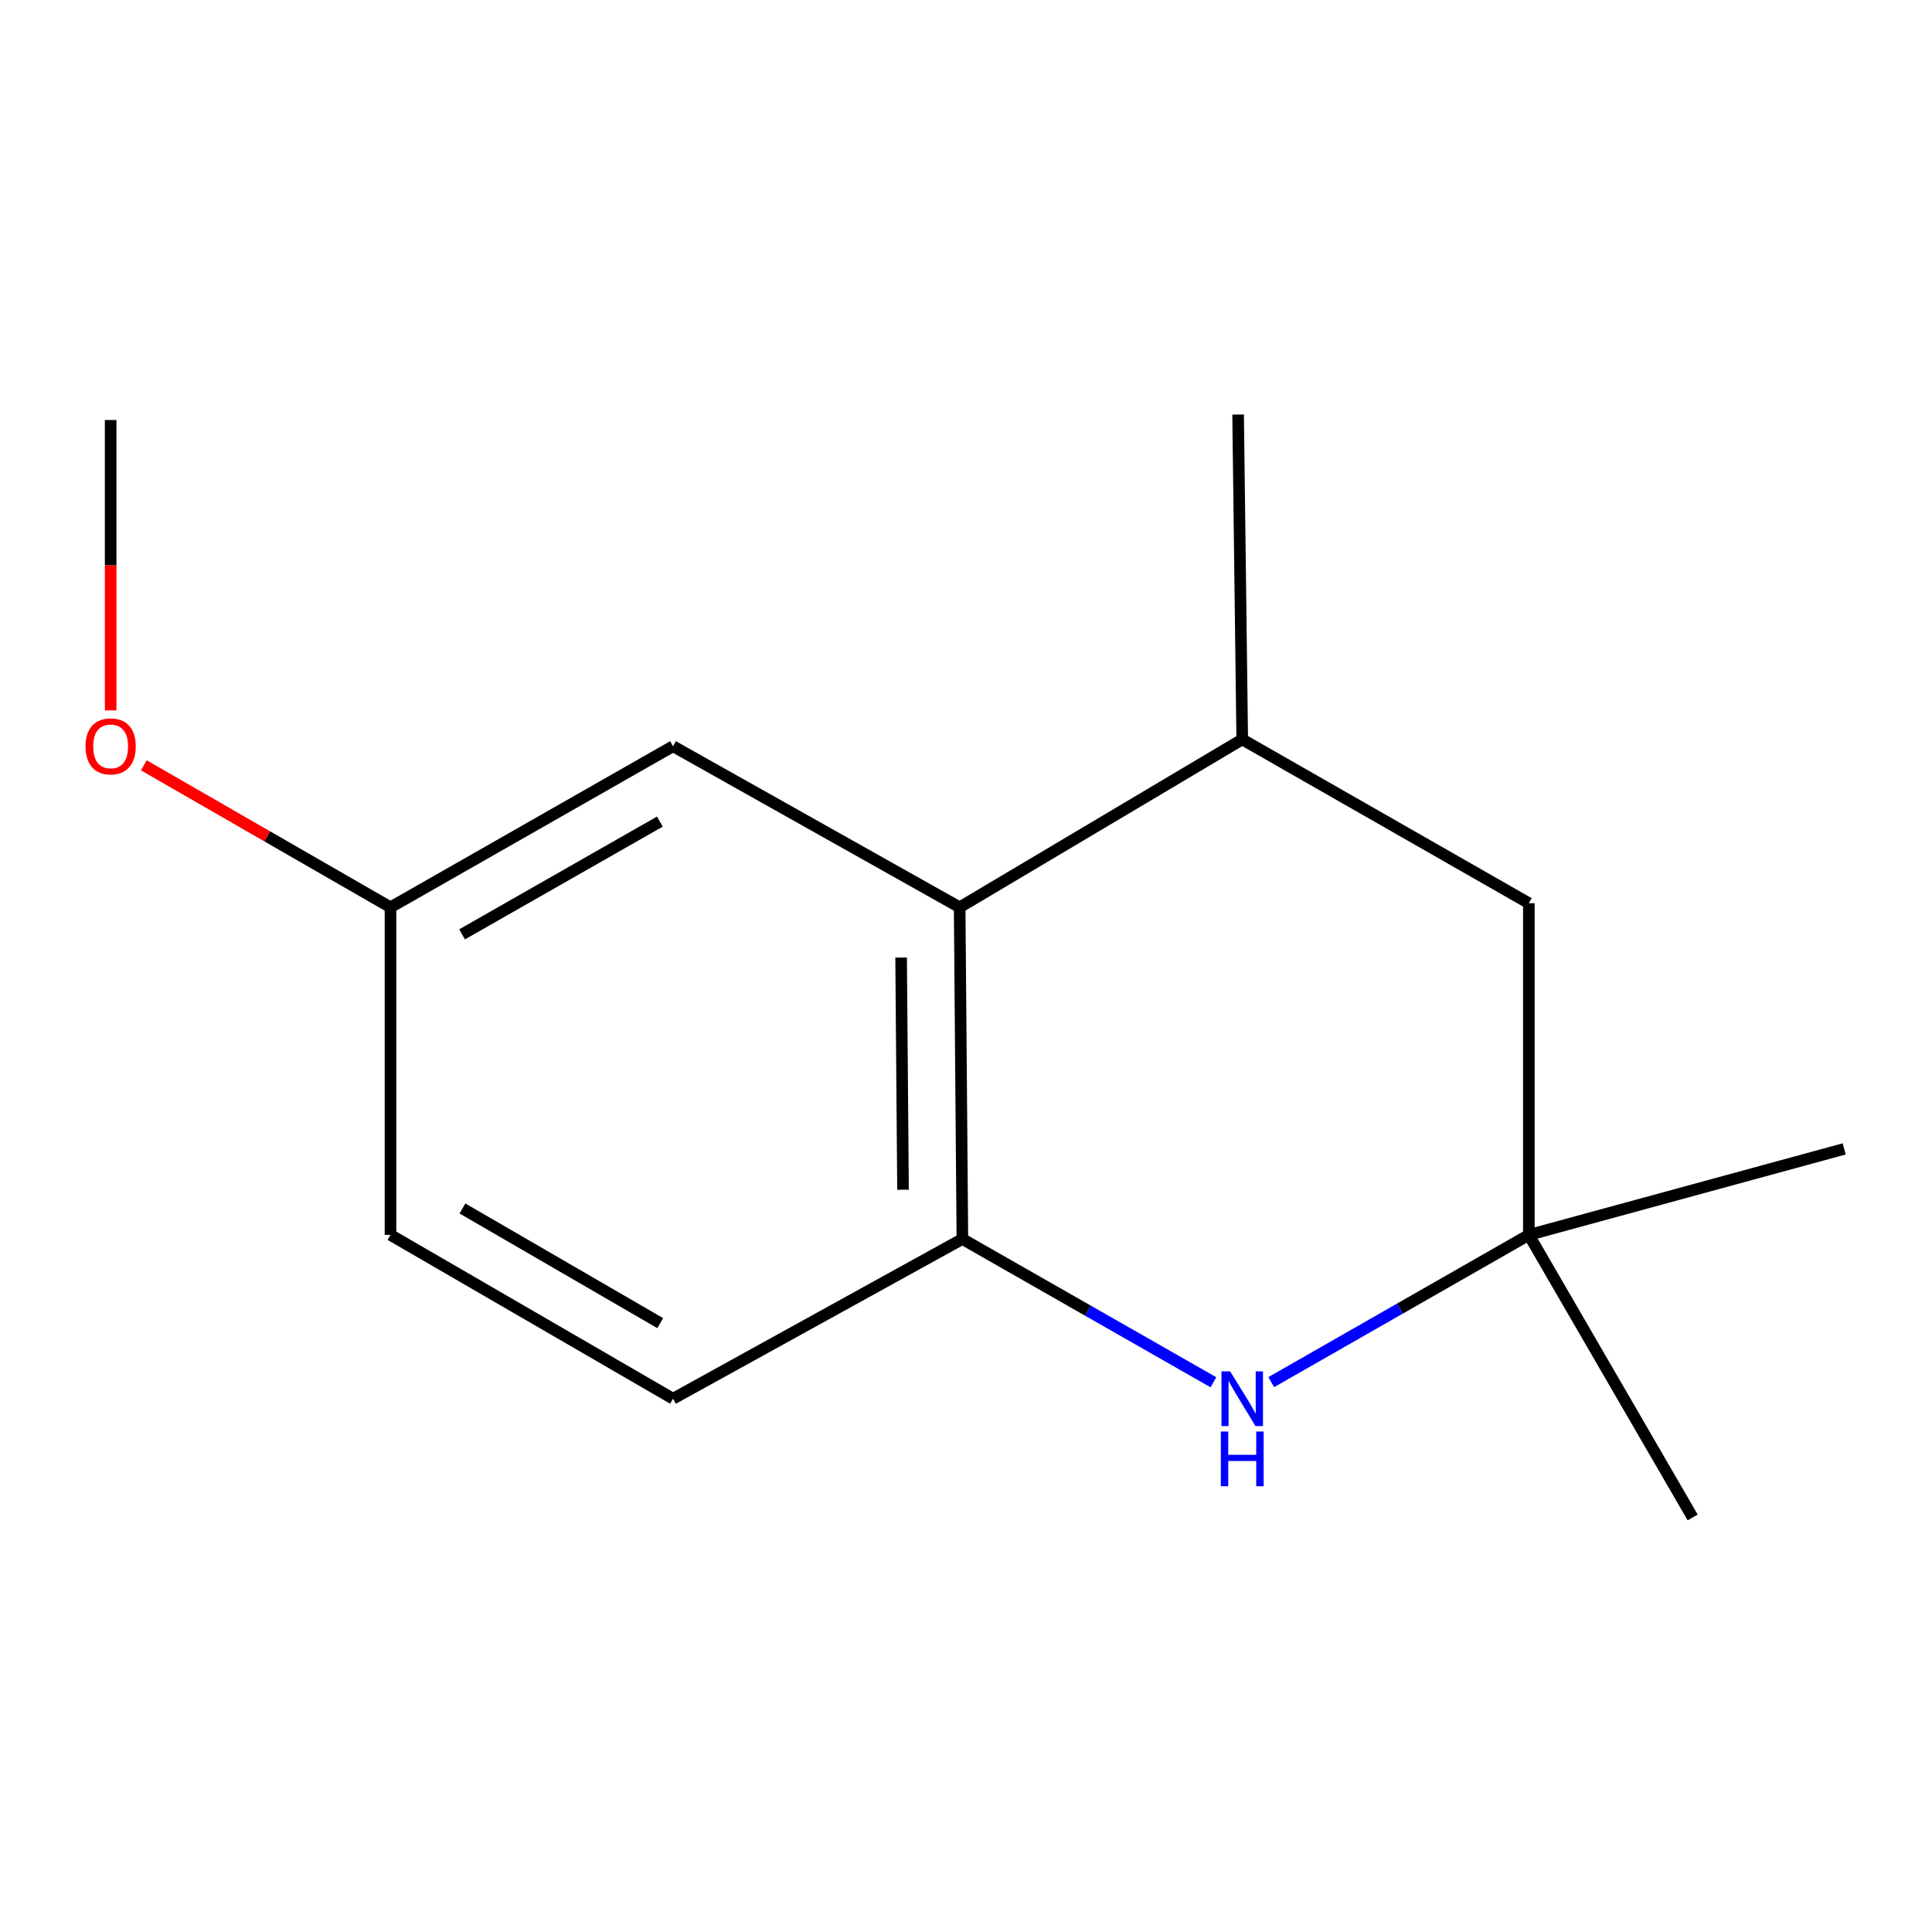 <?xml version='1.0' encoding='iso-8859-1'?>
<svg version='1.1' baseProfile='full'
              xmlns='http://www.w3.org/2000/svg'
                      xmlns:rdkit='http://www.rdkit.org/xml'
                      xmlns:xlink='http://www.w3.org/1999/xlink'
                  xml:space='preserve'
width='1000px' height='1000px' viewBox='0 0 1000 1000'>
<!-- END OF HEADER -->
<rect style='opacity:1.0;fill:#FFFFFF;stroke:none' width='1000' height='1000' x='0' y='0'> </rect>
<path class='bond-0' d='M 628.067,715.462 L 563.097,678.384' style='fill:none;fill-rule:evenodd;stroke:#0000FF;stroke-width:6px;stroke-linecap:butt;stroke-linejoin:miter;stroke-opacity:1' />
<path class='bond-0' d='M 563.097,678.384 L 498.127,641.306' style='fill:none;fill-rule:evenodd;stroke:#000000;stroke-width:6px;stroke-linecap:butt;stroke-linejoin:miter;stroke-opacity:1' />
<path class='bond-2' d='M 657.988,715.392 L 724.662,677.29' style='fill:none;fill-rule:evenodd;stroke:#0000FF;stroke-width:6px;stroke-linecap:butt;stroke-linejoin:miter;stroke-opacity:1' />
<path class='bond-2' d='M 724.662,677.29 L 791.335,639.187' style='fill:none;fill-rule:evenodd;stroke:#000000;stroke-width:6px;stroke-linecap:butt;stroke-linejoin:miter;stroke-opacity:1' />
<path class='bond-1' d='M 498.127,641.306 L 496.719,469.62' style='fill:none;fill-rule:evenodd;stroke:#000000;stroke-width:6px;stroke-linecap:butt;stroke-linejoin:miter;stroke-opacity:1' />
<path class='bond-1' d='M 467.4,615.804 L 466.415,495.623' style='fill:none;fill-rule:evenodd;stroke:#000000;stroke-width:6px;stroke-linecap:butt;stroke-linejoin:miter;stroke-opacity:1' />
<path class='bond-6' d='M 498.127,641.306 L 348.36,723.971' style='fill:none;fill-rule:evenodd;stroke:#000000;stroke-width:6px;stroke-linecap:butt;stroke-linejoin:miter;stroke-opacity:1' />
<path class='bond-5' d='M 496.719,469.62 L 348.36,386.243' style='fill:none;fill-rule:evenodd;stroke:#000000;stroke-width:6px;stroke-linecap:butt;stroke-linejoin:miter;stroke-opacity:1' />
<path class='bond-14' d='M 496.719,469.62 L 642.976,382.717' style='fill:none;fill-rule:evenodd;stroke:#000000;stroke-width:6px;stroke-linecap:butt;stroke-linejoin:miter;stroke-opacity:1' />
<path class='bond-4' d='M 791.335,639.187 L 791.335,467.5' style='fill:none;fill-rule:evenodd;stroke:#000000;stroke-width:6px;stroke-linecap:butt;stroke-linejoin:miter;stroke-opacity:1' />
<path class='bond-10' d='M 791.335,639.187 L 876.119,785.427' style='fill:none;fill-rule:evenodd;stroke:#000000;stroke-width:6px;stroke-linecap:butt;stroke-linejoin:miter;stroke-opacity:1' />
<path class='bond-11' d='M 791.335,639.187 L 954.545,594.668' style='fill:none;fill-rule:evenodd;stroke:#000000;stroke-width:6px;stroke-linecap:butt;stroke-linejoin:miter;stroke-opacity:1' />
<path class='bond-3' d='M 642.976,382.717 L 791.335,467.5' style='fill:none;fill-rule:evenodd;stroke:#000000;stroke-width:6px;stroke-linecap:butt;stroke-linejoin:miter;stroke-opacity:1' />
<path class='bond-12' d='M 642.976,382.717 L 640.84,214.573' style='fill:none;fill-rule:evenodd;stroke:#000000;stroke-width:6px;stroke-linecap:butt;stroke-linejoin:miter;stroke-opacity:1' />
<path class='bond-15' d='M 348.36,386.243 L 202.12,469.62' style='fill:none;fill-rule:evenodd;stroke:#000000;stroke-width:6px;stroke-linecap:butt;stroke-linejoin:miter;stroke-opacity:1' />
<path class='bond-15' d='M 341.539,425.259 L 239.171,483.623' style='fill:none;fill-rule:evenodd;stroke:#000000;stroke-width:6px;stroke-linecap:butt;stroke-linejoin:miter;stroke-opacity:1' />
<path class='bond-8' d='M 348.36,723.971 L 202.12,639.187' style='fill:none;fill-rule:evenodd;stroke:#000000;stroke-width:6px;stroke-linecap:butt;stroke-linejoin:miter;stroke-opacity:1' />
<path class='bond-8' d='M 341.73,684.853 L 239.362,625.505' style='fill:none;fill-rule:evenodd;stroke:#000000;stroke-width:6px;stroke-linecap:butt;stroke-linejoin:miter;stroke-opacity:1' />
<path class='bond-7' d='M 202.12,469.62 L 202.12,639.187' style='fill:none;fill-rule:evenodd;stroke:#000000;stroke-width:6px;stroke-linecap:butt;stroke-linejoin:miter;stroke-opacity:1' />
<path class='bond-9' d='M 202.12,469.62 L 138.285,432.875' style='fill:none;fill-rule:evenodd;stroke:#000000;stroke-width:6px;stroke-linecap:butt;stroke-linejoin:miter;stroke-opacity:1' />
<path class='bond-9' d='M 138.285,432.875 L 74.449,396.131' style='fill:none;fill-rule:evenodd;stroke:#FF0000;stroke-width:6px;stroke-linecap:butt;stroke-linejoin:miter;stroke-opacity:1' />
<path class='bond-13' d='M 57.271,367.702 L 57.271,292.553' style='fill:none;fill-rule:evenodd;stroke:#FF0000;stroke-width:6px;stroke-linecap:butt;stroke-linejoin:miter;stroke-opacity:1' />
<path class='bond-13' d='M 57.271,292.553 L 57.271,217.404' style='fill:none;fill-rule:evenodd;stroke:#000000;stroke-width:6px;stroke-linecap:butt;stroke-linejoin:miter;stroke-opacity:1' />
<path  class='atom-0' d='M 636.716 709.811
L 645.996 724.811
Q 646.916 726.291, 648.396 728.971
Q 649.876 731.651, 649.956 731.811
L 649.956 709.811
L 653.716 709.811
L 653.716 738.131
L 649.836 738.131
L 639.876 721.731
Q 638.716 719.811, 637.476 717.611
Q 636.276 715.411, 635.916 714.731
L 635.916 738.131
L 632.236 738.131
L 632.236 709.811
L 636.716 709.811
' fill='#0000FF'/>
<path  class='atom-0' d='M 631.896 740.963
L 635.736 740.963
L 635.736 753.003
L 650.216 753.003
L 650.216 740.963
L 654.056 740.963
L 654.056 769.283
L 650.216 769.283
L 650.216 756.203
L 635.736 756.203
L 635.736 769.283
L 631.896 769.283
L 631.896 740.963
' fill='#0000FF'/>
<path  class='atom-10' d='M 44.271 386.323
Q 44.271 379.523, 47.631 375.723
Q 50.991 371.923, 57.271 371.923
Q 63.551 371.923, 66.911 375.723
Q 70.271 379.523, 70.271 386.323
Q 70.271 393.203, 66.871 397.123
Q 63.471 401.003, 57.271 401.003
Q 51.031 401.003, 47.631 397.123
Q 44.271 393.243, 44.271 386.323
M 57.271 397.803
Q 61.591 397.803, 63.911 394.923
Q 66.271 392.003, 66.271 386.323
Q 66.271 380.763, 63.911 377.963
Q 61.591 375.123, 57.271 375.123
Q 52.951 375.123, 50.591 377.923
Q 48.271 380.723, 48.271 386.323
Q 48.271 392.043, 50.591 394.923
Q 52.951 397.803, 57.271 397.803
' fill='#FF0000'/>
</svg>
